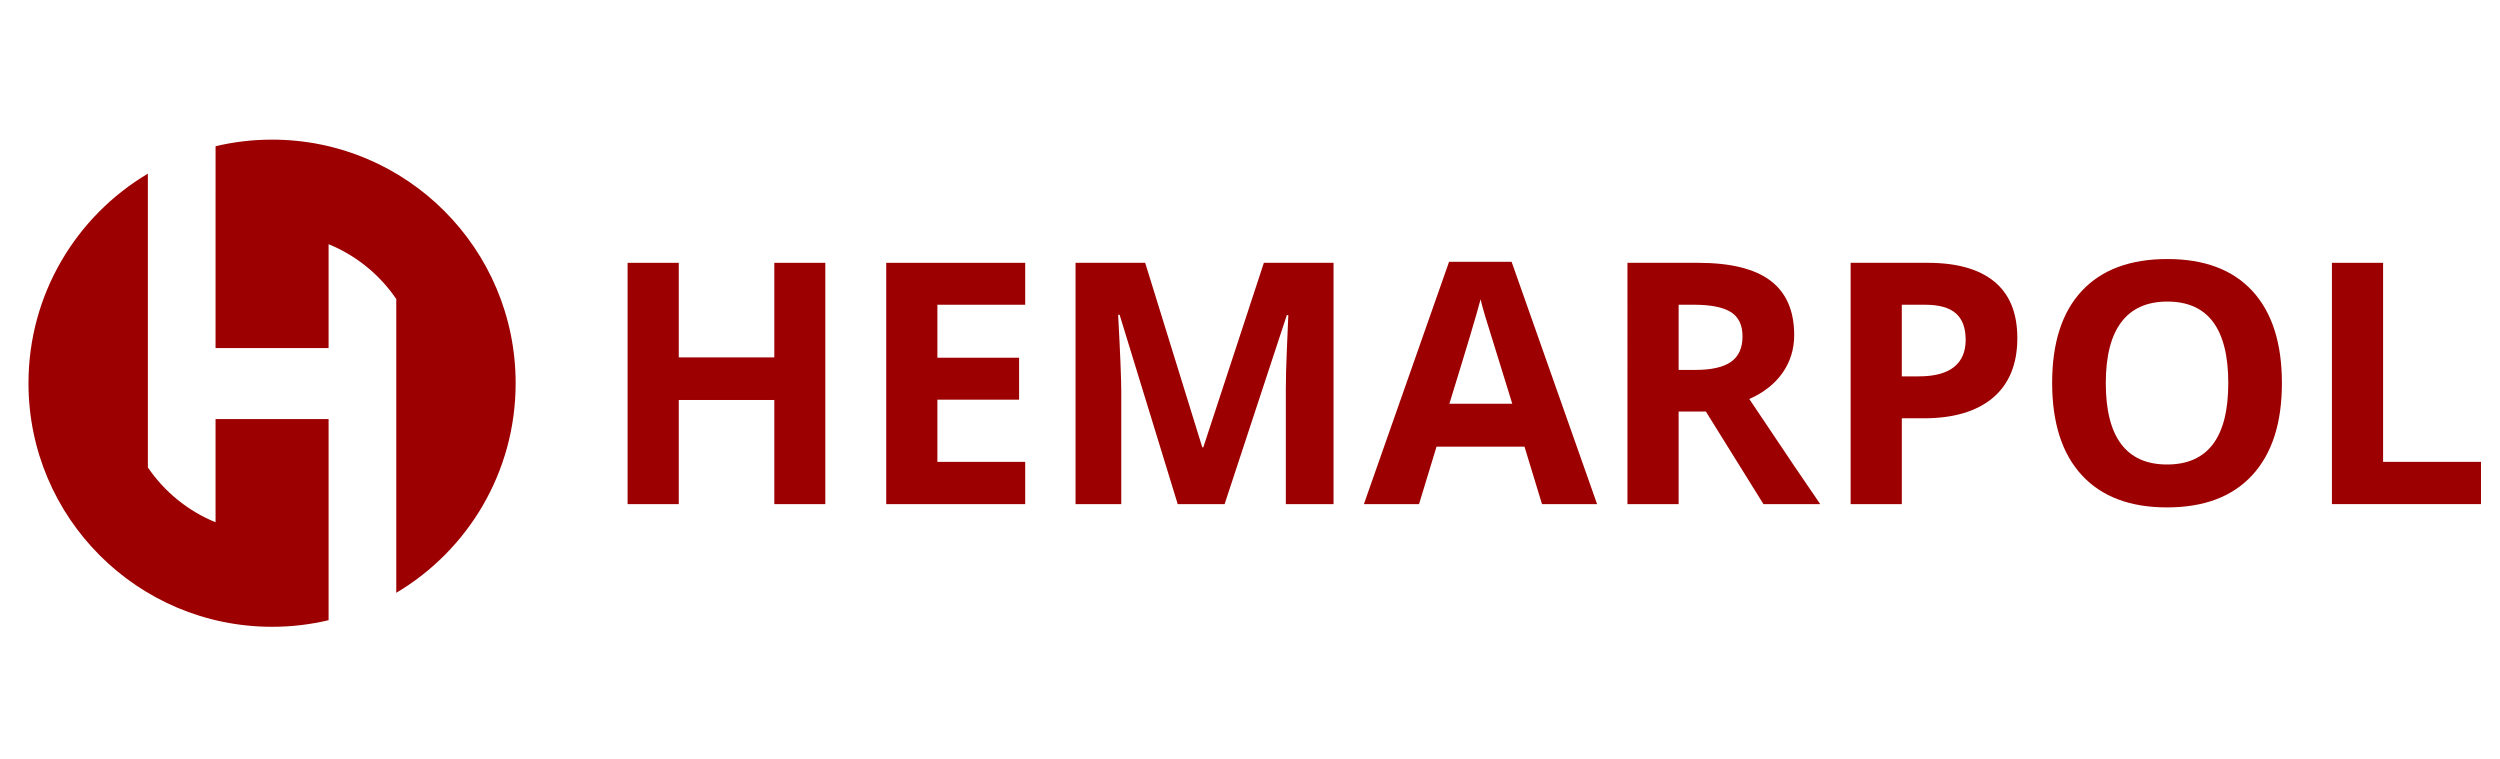 <?xml version="1.0" encoding="utf-8"?>
<!-- Generator: Adobe Illustrator 16.0.0, SVG Export Plug-In . SVG Version: 6.00 Build 0)  -->
<!DOCTYPE svg PUBLIC "-//W3C//DTD SVG 1.1//EN" "http://www.w3.org/Graphics/SVG/1.1/DTD/svg11.dtd">
<svg version="1.1" id="Layer_1" xmlns="http://www.w3.org/2000/svg" xmlns:xlink="http://www.w3.org/1999/xlink" x="0px" y="0px"
	 width="135px" height="41px" viewBox="0 0 135 41" enable-background="new 0 0 135 41" xml:space="preserve">
<g>
	<g>
		<path fill="#9D0000" d="M44.567,27.223h-2.754v-5.624h-5.16v5.624H33.89V14.192h2.763v5.107h5.16v-5.107h2.754V27.223z"/>
		<path fill="#9D0000" d="M55.361,27.223h-7.505V14.192h7.505v2.264h-4.742v2.861h4.412v2.265h-4.412v3.359h4.742V27.223z"/>
		<path fill="#9D0000" d="M63.597,27.223l-3.138-10.224h-0.08c0.113,2.08,0.169,3.468,0.169,4.162v6.062h-2.469V14.192h3.761
			l3.084,9.965h0.054l3.271-9.965h3.762v13.031h-2.576v-6.168c0-0.29,0.004-0.627,0.013-1.007c0.01-0.381,0.05-1.391,0.121-3.031
			h-0.081l-3.36,10.206H63.597z"/>
		<path fill="#9D0000" d="M83.268,27.223l-0.945-3.102h-4.751l-0.944,3.102H73.65l4.599-13.084h3.378l4.616,13.084H83.268z
			 M81.663,21.804c-0.874-2.811-1.366-4.4-1.476-4.769s-0.188-0.659-0.236-0.874c-0.195,0.76-0.758,2.641-1.685,5.642H81.663z"/>
		<path fill="#9D0000" d="M90.646,22.222v5.001h-2.763V14.192h3.797c1.771,0,3.081,0.323,3.931,0.968
			c0.85,0.644,1.275,1.623,1.275,2.936c0,0.766-0.213,1.448-0.634,2.046c-0.422,0.597-1.019,1.064-1.791,1.403
			c1.96,2.93,3.237,4.822,3.832,5.678h-3.066l-3.11-5.001H90.646z M90.646,19.976h0.892c0.873,0,1.519-0.144,1.935-0.436
			c0.415-0.291,0.623-0.749,0.623-1.373c0-0.617-0.212-1.058-0.637-1.319c-0.425-0.262-1.083-0.392-1.975-0.392h-0.838V19.976z"/>
		<path fill="#9D0000" d="M108.936,18.256c0,1.402-0.438,2.475-1.313,3.219c-0.878,0.742-2.124,1.113-3.74,1.113h-1.185v4.635
			h-2.764V14.192h4.162c1.581,0,2.783,0.341,3.605,1.021C108.524,15.893,108.936,16.908,108.936,18.256z M102.697,20.324h0.909
			c0.85,0,1.484-0.167,1.907-0.503c0.422-0.336,0.633-0.825,0.633-1.467c0-0.647-0.177-1.125-0.531-1.434
			c-0.354-0.309-0.907-0.464-1.661-0.464h-1.257V20.324z"/>
		<path fill="#9D0000" d="M123.223,20.689c0,2.157-0.534,3.814-1.604,4.973c-1.069,1.159-2.603,1.738-4.599,1.738
			s-3.529-0.579-4.6-1.738c-1.068-1.158-1.604-2.821-1.604-4.991c0-2.168,0.537-3.824,1.609-4.969
			c1.071-1.143,2.609-1.714,4.612-1.714c2.002,0,3.533,0.576,4.595,1.729C122.692,16.869,123.223,18.526,123.223,20.689z
			 M113.713,20.689c0,1.456,0.276,2.553,0.829,3.289c0.553,0.737,1.379,1.105,2.478,1.105c2.205,0,3.307-1.466,3.307-4.395
			c0-2.936-1.096-4.403-3.288-4.403c-1.1,0-1.929,0.37-2.487,1.109C113.992,18.135,113.713,19.234,113.713,20.689z"/>
		<path fill="#9D0000" d="M125.924,27.223V14.192h2.763V24.94h5.286v2.282H125.924z"/>
	</g>
</g>
<g>
	<path fill="#9D0000" d="M17.744,22.628H11.64l0,5.574c-1.491-0.607-2.761-1.646-3.655-2.961V9.377
		c-3.86,2.292-6.447,6.502-6.447,11.317c0,7.265,5.889,13.153,13.154,13.153c1.05,0,2.072-0.123,3.052-0.356V22.628z"/>
	<path fill="#9D0000" d="M14.692,7.54c-1.051,0-2.072,0.123-3.051,0.356L11.64,18.794h6.104v-5.607
		c1.492,0.607,2.762,1.646,3.655,2.961v15.863c3.859-2.29,6.446-6.501,6.446-11.316C27.846,13.43,21.957,7.54,14.692,7.54z"/>
</g>
</svg>
